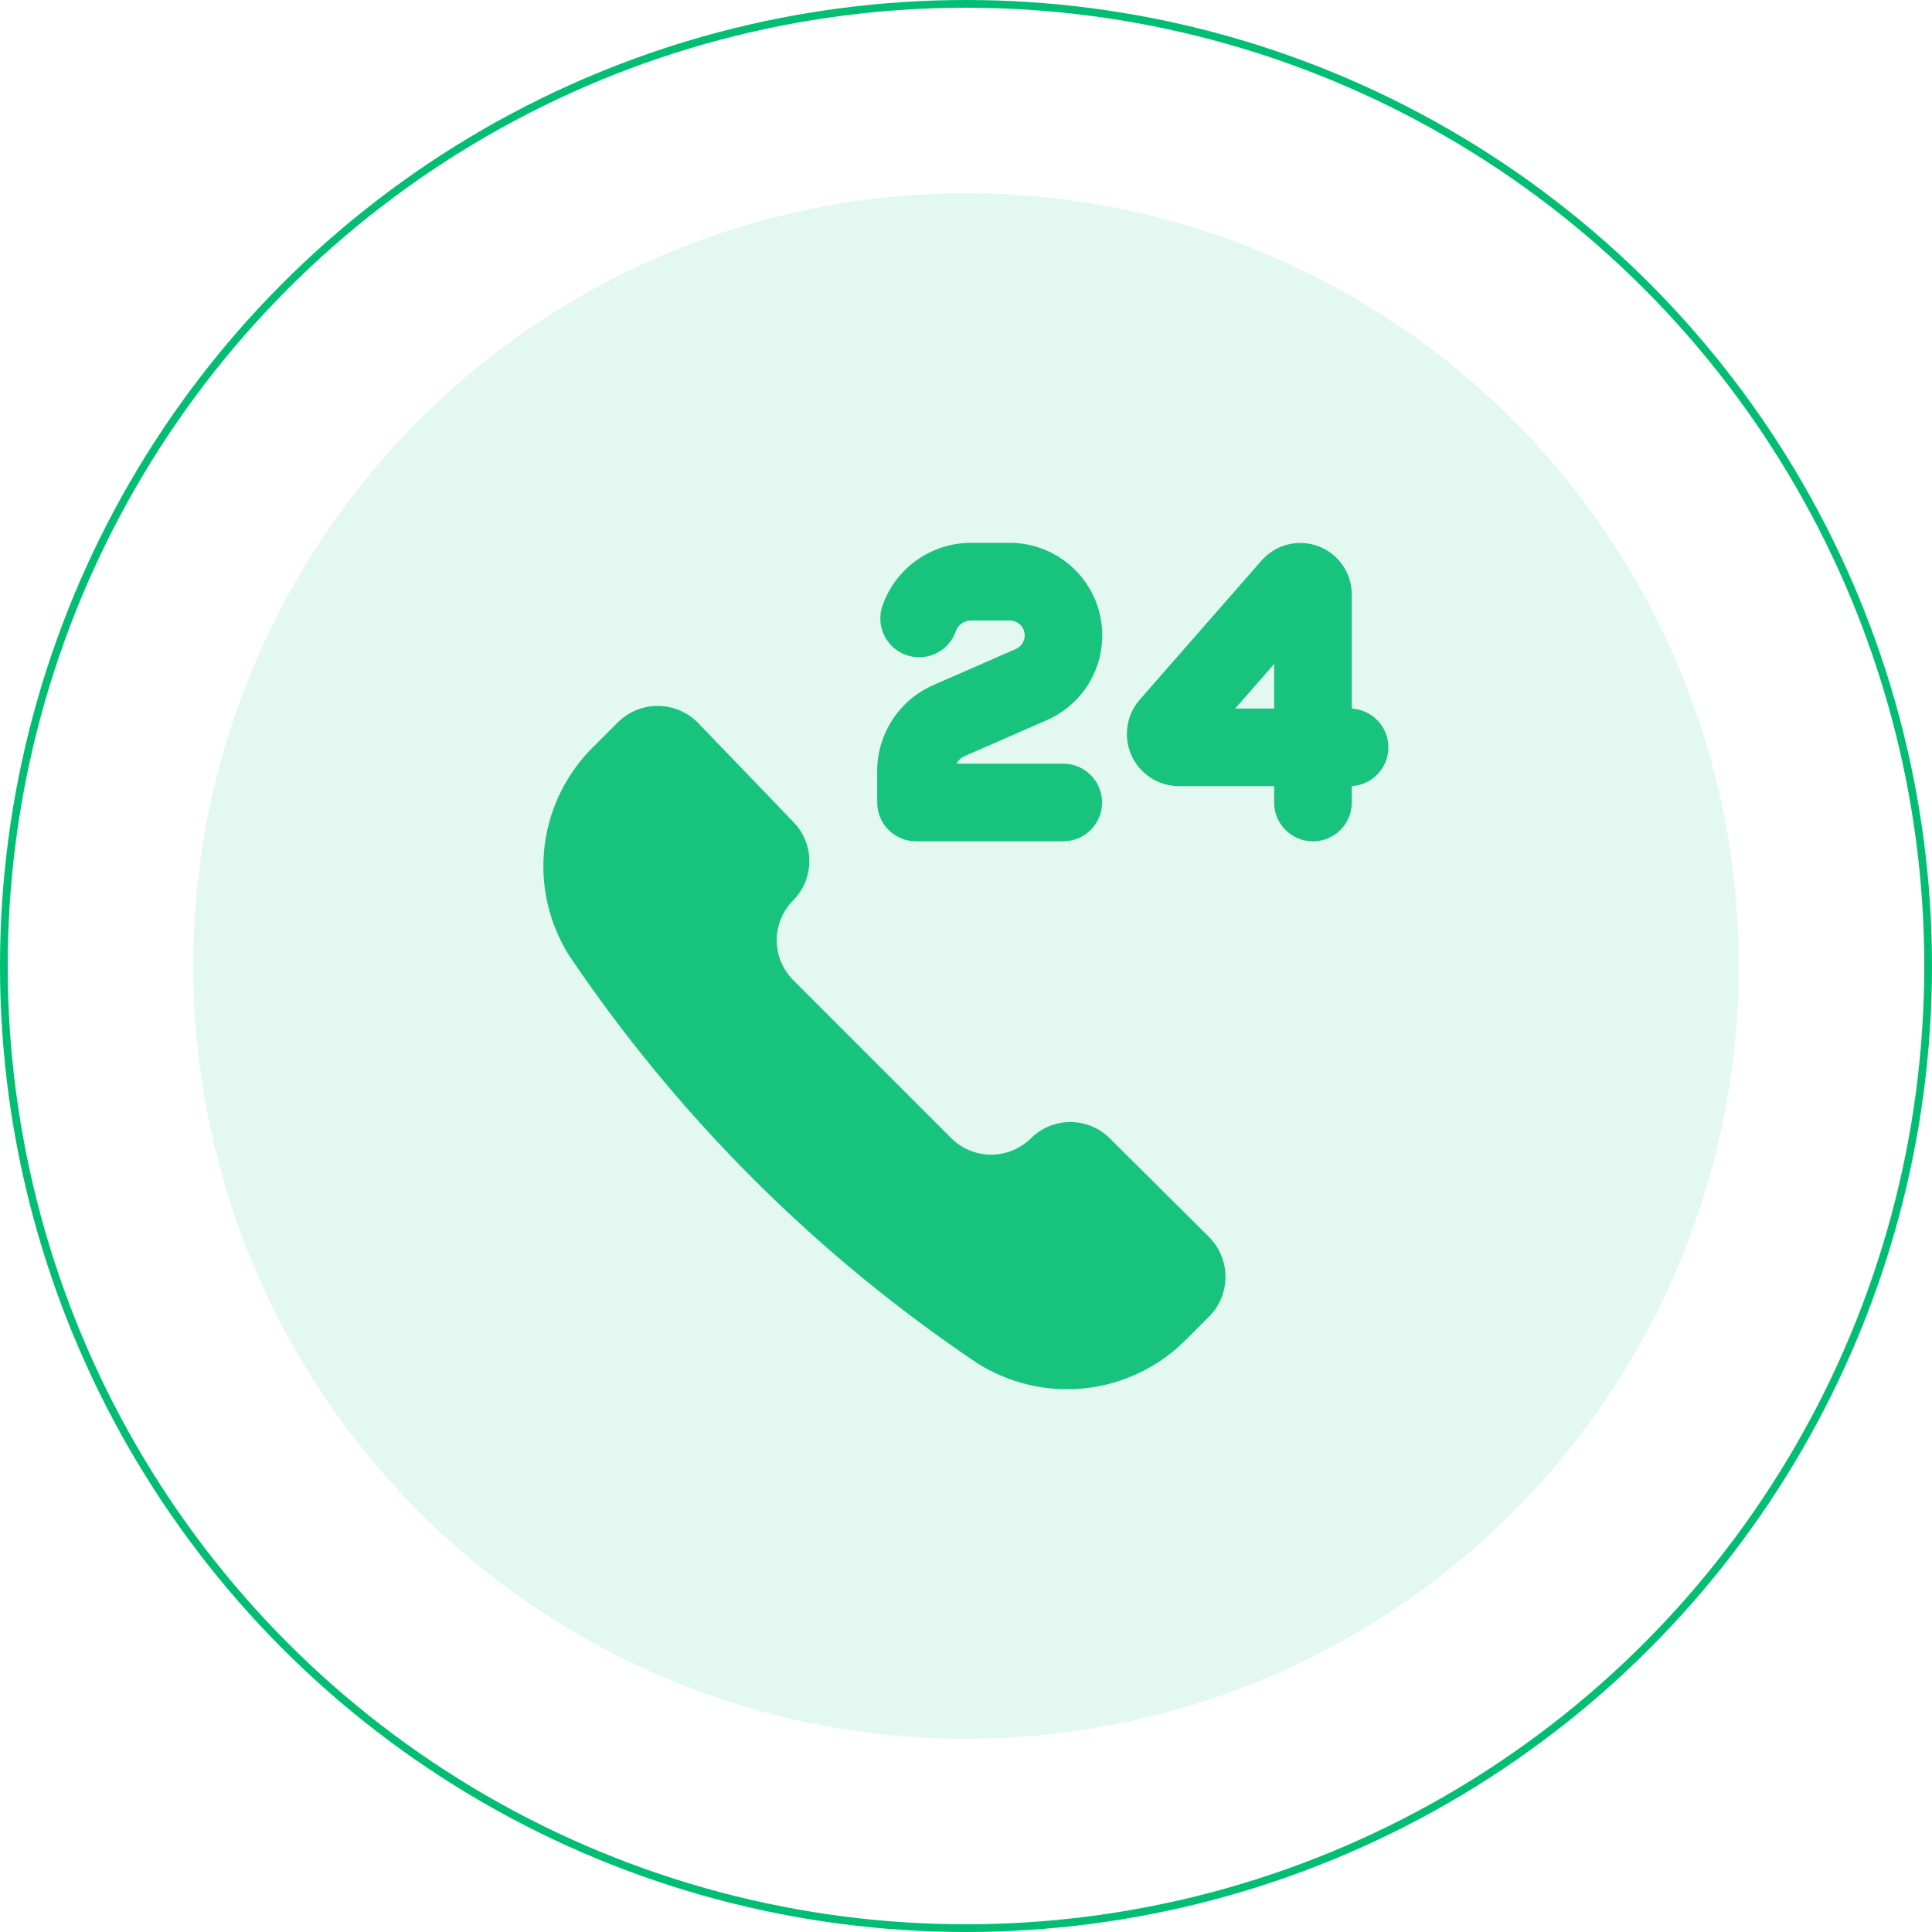 <svg xmlns="http://www.w3.org/2000/svg" width="1000" height="1000" viewBox="0 0 1000 1000" fill="none"><circle cx="500" cy="500" r="498" stroke="#01BE72" stroke-width="4"></circle><circle cx="500" cy="500" r="400" fill="#18C37E" fill-opacity="0.12"></circle><path fill-rule="evenodd" clip-rule="evenodd" d="M456.8 313.409C460.141 303.909 466.354 295.684 474.578 289.873C482.802 284.062 492.63 280.953 502.7 280.977H522.5C533.524 280.946 544.221 284.719 552.787 291.659C561.352 298.599 567.261 308.282 569.516 319.073C571.77 329.864 570.234 341.103 565.164 350.893C560.095 360.682 551.803 368.423 541.689 372.809L499.293 391.355C497.481 392.129 496.001 393.518 495.114 395.277H550.336C555.664 395.277 560.773 397.393 564.541 401.161C568.308 404.928 570.425 410.038 570.425 415.366C570.425 420.694 568.308 425.804 564.541 429.571C560.773 433.339 555.664 435.455 550.336 435.455H474.157C471.516 435.46 468.9 434.943 466.459 433.935C464.018 432.928 461.8 431.449 459.931 429.583C458.062 427.717 456.579 425.501 455.568 423.061C454.556 420.622 454.036 418.007 454.036 415.366V399.134C454.036 379.784 465.478 362.298 483.189 354.552L525.618 336.005C527.287 335.321 528.663 334.074 529.508 332.48C530.353 330.887 530.613 329.047 530.242 327.282C529.871 325.517 528.894 323.937 527.479 322.818C526.065 321.699 524.303 321.11 522.5 321.155H502.7C500.94 321.135 499.219 321.672 497.782 322.687C496.345 323.703 495.265 325.147 494.696 326.812C493.816 329.301 492.455 331.591 490.689 333.553C488.924 335.516 486.789 337.111 484.408 338.248C479.597 340.545 474.072 340.836 469.046 339.059C466.558 338.179 464.267 336.817 462.305 335.052C460.343 333.287 458.748 331.152 457.611 328.77C455.314 323.96 455.022 318.434 456.8 313.409ZM653 290.105C656.572 286.036 661.3 283.151 666.553 281.836C671.806 280.521 677.335 280.837 682.404 282.743C687.472 284.649 691.84 288.054 694.925 292.505C698.01 296.955 699.665 302.24 699.671 307.655V366.766C704.794 367.056 709.612 369.296 713.137 373.025C716.661 376.755 718.625 381.692 718.625 386.823C718.625 391.955 716.661 396.891 713.137 400.621C709.612 404.351 704.794 406.59 699.671 406.88V415.398C699.671 420.726 697.555 425.836 693.787 429.603C690.02 433.371 684.91 435.487 679.582 435.487C674.254 435.487 669.144 433.371 665.377 429.603C661.609 425.836 659.493 420.726 659.493 415.398V406.912H610.314C605.116 406.922 600.026 405.43 595.655 402.617C591.284 399.804 587.818 395.789 585.673 391.055C583.528 386.32 582.795 381.067 583.563 375.926C584.33 370.785 586.566 365.975 590 362.073L653 290.105ZM639.339 366.734L659.493 343.687V366.734H639.339ZM561.553 718.57C541.83 720.682 521.978 715.975 505.303 705.23C422.077 649.201 350.476 577.599 294.446 494.373C283.918 477.535 279.483 457.595 281.881 437.882C284.28 418.169 293.366 399.874 307.625 386.052L319.839 373.837C325.315 368.42 332.707 365.381 340.411 365.381C348.114 365.381 355.506 368.42 360.982 373.837L410.482 425.266C415.88 430.688 418.91 438.026 418.91 445.677C418.91 453.327 415.88 460.666 410.482 466.087C405.064 471.564 402.026 478.956 402.026 486.659C402.026 494.362 405.064 501.754 410.482 507.23L492.446 589.195C497.922 594.612 505.315 597.651 513.018 597.651C520.721 597.651 528.113 594.612 533.589 589.195C539.011 583.797 546.349 580.766 554 580.766C561.65 580.766 568.989 583.797 574.411 589.195L625.839 640.302C631.257 645.778 634.295 653.17 634.295 660.873C634.295 668.576 631.257 675.968 625.839 681.445L613.625 693.659C599.618 707.661 581.244 716.451 561.553 718.57Z" fill="#18C37E"></path></svg>